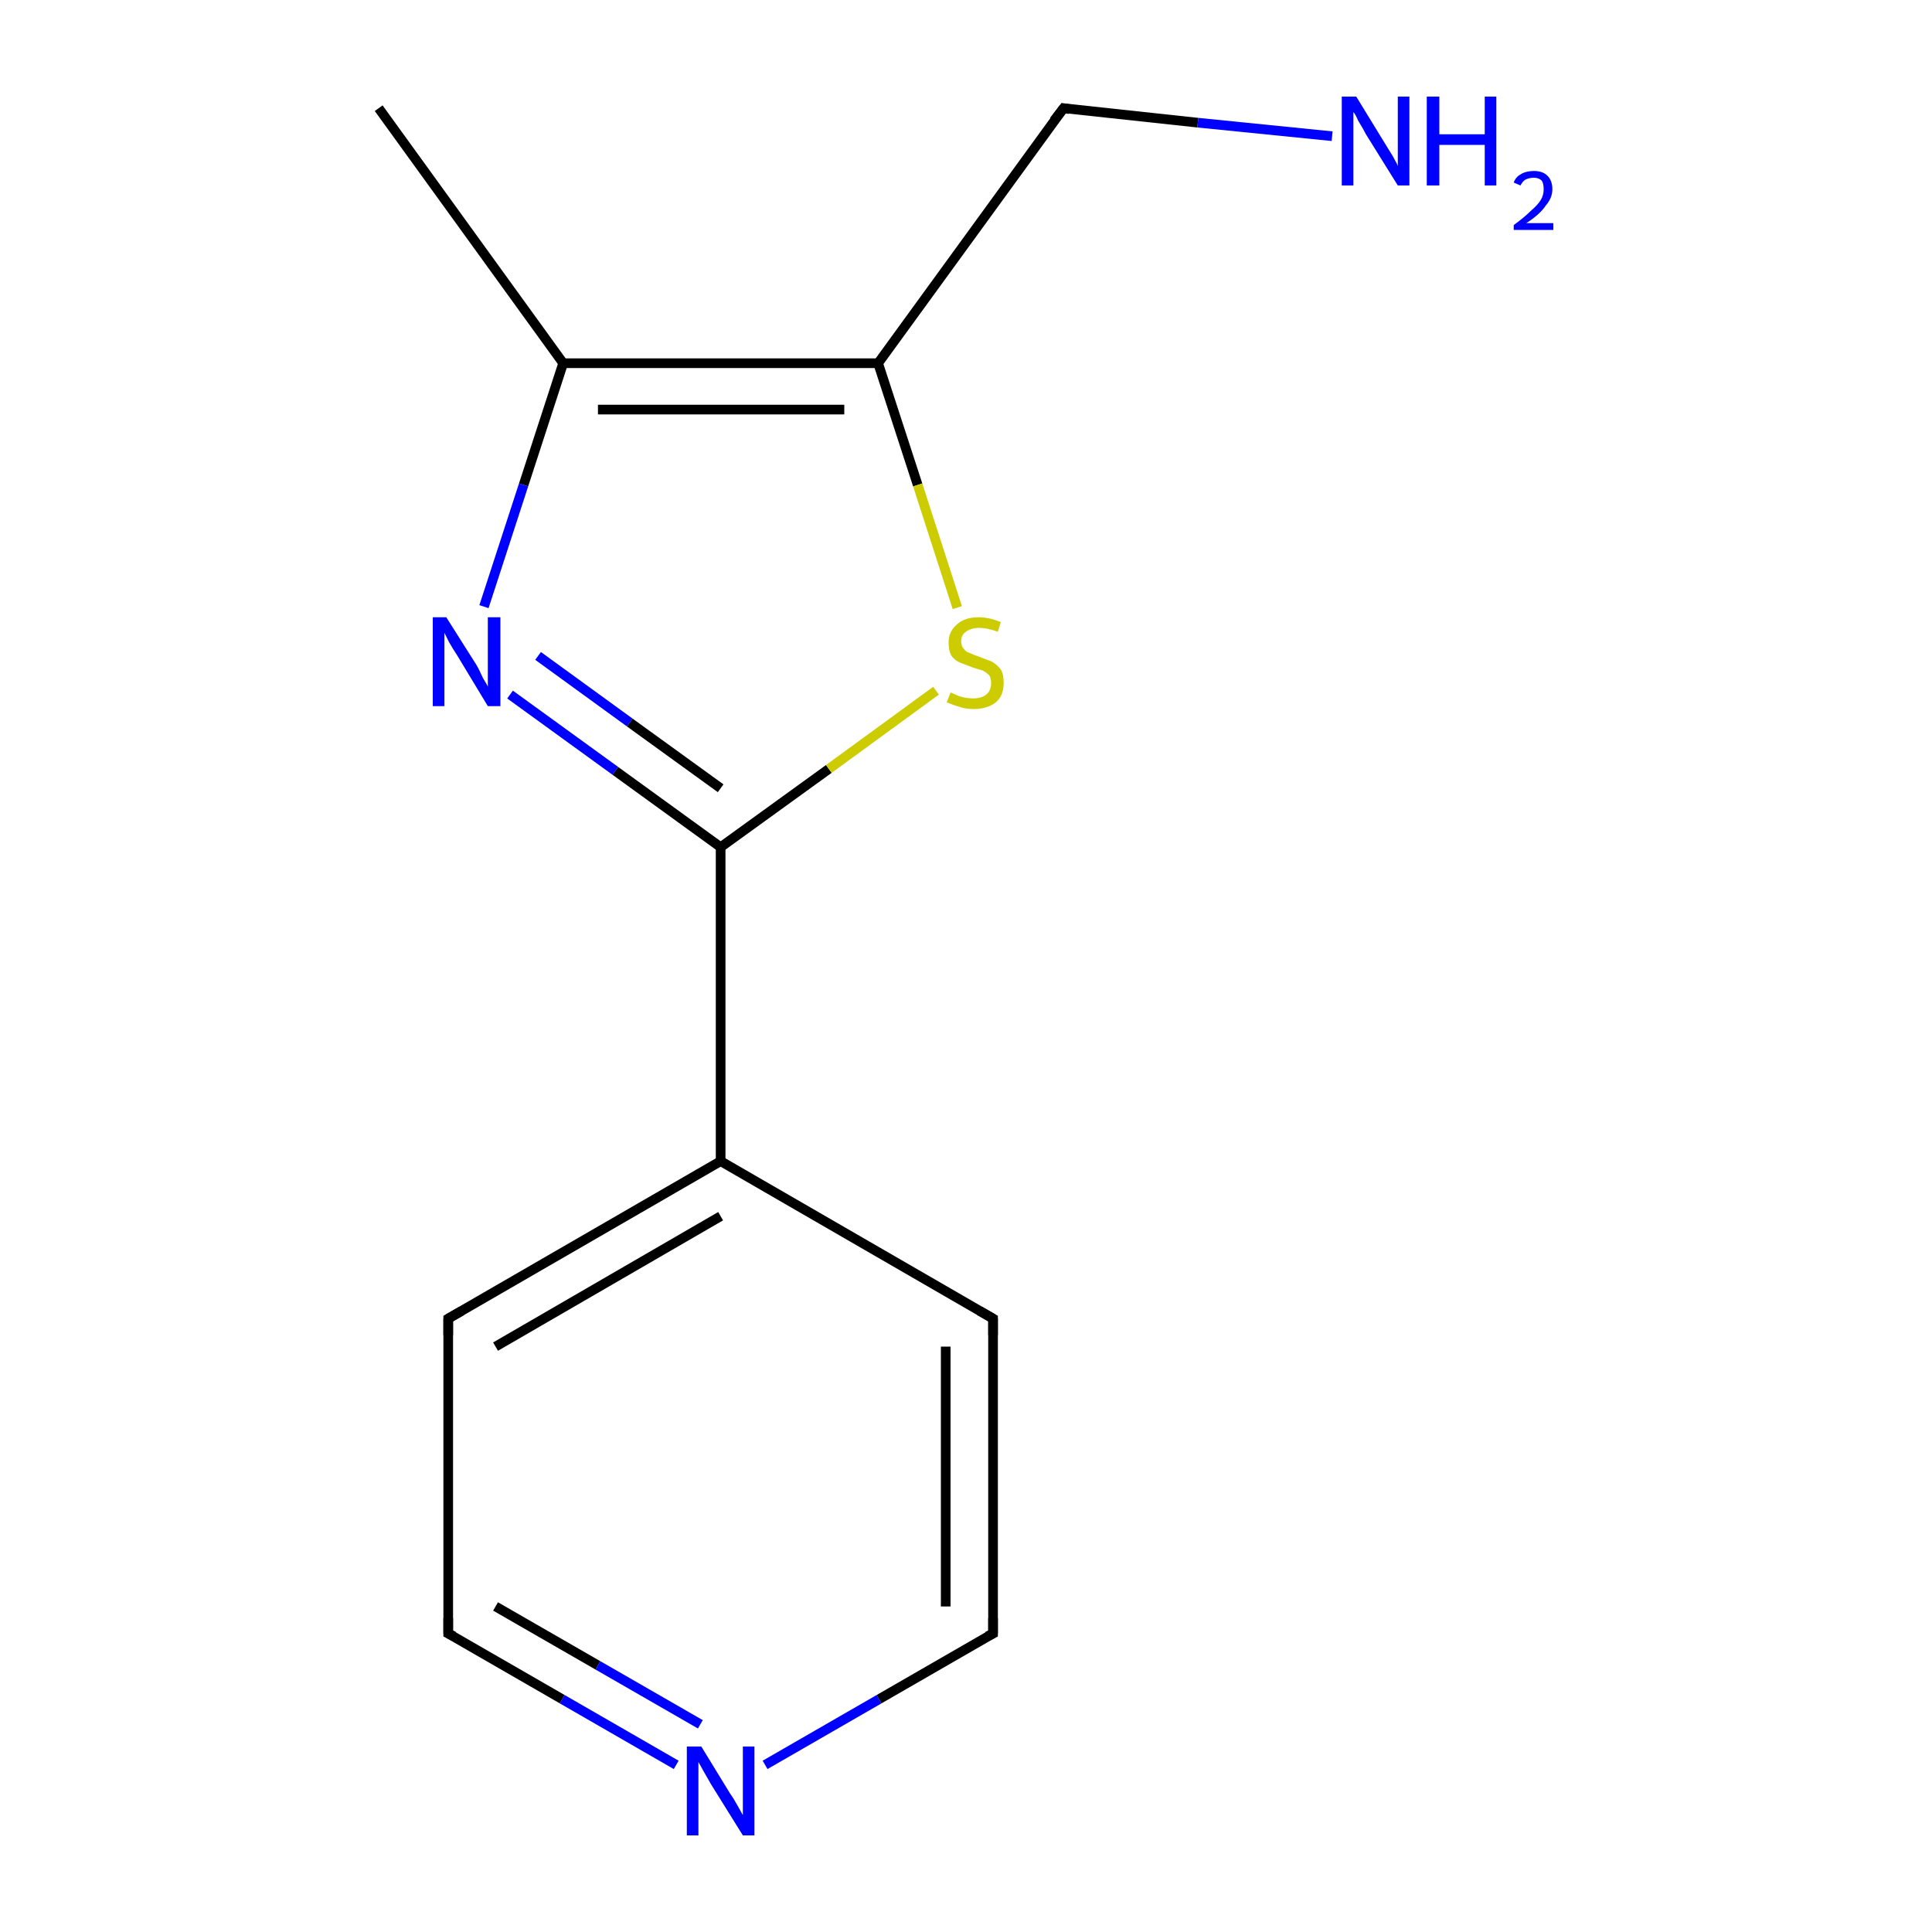 <?xml version='1.0' encoding='iso-8859-1'?>
<svg version='1.1' baseProfile='full'
              xmlns='http://www.w3.org/2000/svg'
                      xmlns:rdkit='http://www.rdkit.org/xml'
                      xmlns:xlink='http://www.w3.org/1999/xlink'
                  xml:space='preserve'
width='200px' height='200px' viewBox='0 0 200 200'>
<!-- END OF HEADER -->
<rect style='opacity:1.0;fill:#FFFFFF;stroke:none' width='200.0' height='200.0' x='0.0' y='0.0'> </rect>
<path class='bond-0 atom-2 atom-3' d='M 39.2,11.2 L 58.3,37.6' style='fill:none;fill-rule:evenodd;stroke:#000000;stroke-width:1.0px;stroke-linecap:butt;stroke-linejoin:miter;stroke-opacity:1' />
<path class='bond-1 atom-3 atom-10' d='M 58.3,37.6 L 54.2,50.2' style='fill:none;fill-rule:evenodd;stroke:#000000;stroke-width:1.0px;stroke-linecap:butt;stroke-linejoin:miter;stroke-opacity:1' />
<path class='bond-1 atom-3 atom-10' d='M 54.2,50.2 L 50.1,62.8' style='fill:none;fill-rule:evenodd;stroke:#0000FF;stroke-width:1.0px;stroke-linecap:butt;stroke-linejoin:miter;stroke-opacity:1' />
<path class='bond-2 atom-3 atom-9' d='M 58.3,37.6 L 90.9,37.6' style='fill:none;fill-rule:evenodd;stroke:#000000;stroke-width:1.0px;stroke-linecap:butt;stroke-linejoin:miter;stroke-opacity:1' />
<path class='bond-2 atom-3 atom-9' d='M 61.9,42.4 L 87.4,42.4' style='fill:none;fill-rule:evenodd;stroke:#000000;stroke-width:1.0px;stroke-linecap:butt;stroke-linejoin:miter;stroke-opacity:1' />
<path class='bond-3 atom-1 atom-9' d='M 110.1,11.2 L 90.9,37.6' style='fill:none;fill-rule:evenodd;stroke:#000000;stroke-width:1.0px;stroke-linecap:butt;stroke-linejoin:miter;stroke-opacity:1' />
<path class='bond-4 atom-1 atom-12' d='M 110.1,11.2 L 124.0,12.7' style='fill:none;fill-rule:evenodd;stroke:#000000;stroke-width:1.0px;stroke-linecap:butt;stroke-linejoin:miter;stroke-opacity:1' />
<path class='bond-4 atom-1 atom-12' d='M 124.0,12.7 L 137.9,14.1' style='fill:none;fill-rule:evenodd;stroke:#0000FF;stroke-width:1.0px;stroke-linecap:butt;stroke-linejoin:miter;stroke-opacity:1' />
<path class='bond-5 atom-10 atom-4' d='M 52.8,71.9 L 63.7,79.8' style='fill:none;fill-rule:evenodd;stroke:#0000FF;stroke-width:1.0px;stroke-linecap:butt;stroke-linejoin:miter;stroke-opacity:1' />
<path class='bond-5 atom-10 atom-4' d='M 63.7,79.8 L 74.6,87.7' style='fill:none;fill-rule:evenodd;stroke:#000000;stroke-width:1.0px;stroke-linecap:butt;stroke-linejoin:miter;stroke-opacity:1' />
<path class='bond-5 atom-10 atom-4' d='M 55.7,67.9 L 65.2,74.8' style='fill:none;fill-rule:evenodd;stroke:#0000FF;stroke-width:1.0px;stroke-linecap:butt;stroke-linejoin:miter;stroke-opacity:1' />
<path class='bond-5 atom-10 atom-4' d='M 65.2,74.8 L 74.6,81.6' style='fill:none;fill-rule:evenodd;stroke:#000000;stroke-width:1.0px;stroke-linecap:butt;stroke-linejoin:miter;stroke-opacity:1' />
<path class='bond-6 atom-9 atom-13' d='M 90.9,37.6 L 95.0,50.2' style='fill:none;fill-rule:evenodd;stroke:#000000;stroke-width:1.0px;stroke-linecap:butt;stroke-linejoin:miter;stroke-opacity:1' />
<path class='bond-6 atom-9 atom-13' d='M 95.0,50.2 L 99.1,62.9' style='fill:none;fill-rule:evenodd;stroke:#CCCC00;stroke-width:1.0px;stroke-linecap:butt;stroke-linejoin:miter;stroke-opacity:1' />
<path class='bond-7 atom-4 atom-13' d='M 74.6,87.7 L 85.8,79.6' style='fill:none;fill-rule:evenodd;stroke:#000000;stroke-width:1.0px;stroke-linecap:butt;stroke-linejoin:miter;stroke-opacity:1' />
<path class='bond-7 atom-4 atom-13' d='M 85.8,79.6 L 96.9,71.5' style='fill:none;fill-rule:evenodd;stroke:#CCCC00;stroke-width:1.0px;stroke-linecap:butt;stroke-linejoin:miter;stroke-opacity:1' />
<path class='bond-8 atom-4 atom-5' d='M 74.6,87.7 L 74.6,120.2' style='fill:none;fill-rule:evenodd;stroke:#000000;stroke-width:1.0px;stroke-linecap:butt;stroke-linejoin:miter;stroke-opacity:1' />
<path class='bond-9 atom-0 atom-5' d='M 46.4,136.5 L 74.6,120.2' style='fill:none;fill-rule:evenodd;stroke:#000000;stroke-width:1.0px;stroke-linecap:butt;stroke-linejoin:miter;stroke-opacity:1' />
<path class='bond-9 atom-0 atom-5' d='M 51.3,139.4 L 74.6,125.9' style='fill:none;fill-rule:evenodd;stroke:#000000;stroke-width:1.0px;stroke-linecap:butt;stroke-linejoin:miter;stroke-opacity:1' />
<path class='bond-10 atom-0 atom-8' d='M 46.4,136.5 L 46.4,169.1' style='fill:none;fill-rule:evenodd;stroke:#000000;stroke-width:1.0px;stroke-linecap:butt;stroke-linejoin:miter;stroke-opacity:1' />
<path class='bond-11 atom-5 atom-6' d='M 74.6,120.2 L 102.8,136.5' style='fill:none;fill-rule:evenodd;stroke:#000000;stroke-width:1.0px;stroke-linecap:butt;stroke-linejoin:miter;stroke-opacity:1' />
<path class='bond-12 atom-8 atom-11' d='M 46.4,169.1 L 58.2,175.9' style='fill:none;fill-rule:evenodd;stroke:#000000;stroke-width:1.0px;stroke-linecap:butt;stroke-linejoin:miter;stroke-opacity:1' />
<path class='bond-12 atom-8 atom-11' d='M 58.2,175.9 L 70.0,182.7' style='fill:none;fill-rule:evenodd;stroke:#0000FF;stroke-width:1.0px;stroke-linecap:butt;stroke-linejoin:miter;stroke-opacity:1' />
<path class='bond-12 atom-8 atom-11' d='M 51.3,166.3 L 61.9,172.4' style='fill:none;fill-rule:evenodd;stroke:#000000;stroke-width:1.0px;stroke-linecap:butt;stroke-linejoin:miter;stroke-opacity:1' />
<path class='bond-12 atom-8 atom-11' d='M 61.9,172.4 L 72.5,178.5' style='fill:none;fill-rule:evenodd;stroke:#0000FF;stroke-width:1.0px;stroke-linecap:butt;stroke-linejoin:miter;stroke-opacity:1' />
<path class='bond-13 atom-6 atom-7' d='M 102.8,136.5 L 102.8,169.1' style='fill:none;fill-rule:evenodd;stroke:#000000;stroke-width:1.0px;stroke-linecap:butt;stroke-linejoin:miter;stroke-opacity:1' />
<path class='bond-13 atom-6 atom-7' d='M 97.9,139.4 L 97.9,166.3' style='fill:none;fill-rule:evenodd;stroke:#000000;stroke-width:1.0px;stroke-linecap:butt;stroke-linejoin:miter;stroke-opacity:1' />
<path class='bond-14 atom-11 atom-7' d='M 79.2,182.7 L 91.0,175.9' style='fill:none;fill-rule:evenodd;stroke:#0000FF;stroke-width:1.0px;stroke-linecap:butt;stroke-linejoin:miter;stroke-opacity:1' />
<path class='bond-14 atom-11 atom-7' d='M 91.0,175.9 L 102.8,169.1' style='fill:none;fill-rule:evenodd;stroke:#000000;stroke-width:1.0px;stroke-linecap:butt;stroke-linejoin:miter;stroke-opacity:1' />
<path d='M 47.8,135.7 L 46.4,136.5 L 46.4,138.2' style='fill:none;stroke:#000000;stroke-width:1.0px;stroke-linecap:butt;stroke-linejoin:miter;stroke-miterlimit:10;stroke-opacity:1;' />
<path d='M 109.1,12.5 L 110.1,11.2 L 110.7,11.3' style='fill:none;stroke:#000000;stroke-width:1.0px;stroke-linecap:butt;stroke-linejoin:miter;stroke-miterlimit:10;stroke-opacity:1;' />
<path d='M 101.4,135.7 L 102.8,136.5 L 102.8,138.2' style='fill:none;stroke:#000000;stroke-width:1.0px;stroke-linecap:butt;stroke-linejoin:miter;stroke-miterlimit:10;stroke-opacity:1;' />
<path d='M 102.8,167.5 L 102.8,169.1 L 102.2,169.4' style='fill:none;stroke:#000000;stroke-width:1.0px;stroke-linecap:butt;stroke-linejoin:miter;stroke-miterlimit:10;stroke-opacity:1;' />
<path d='M 46.4,167.5 L 46.4,169.1 L 47.0,169.4' style='fill:none;stroke:#000000;stroke-width:1.0px;stroke-linecap:butt;stroke-linejoin:miter;stroke-miterlimit:10;stroke-opacity:1;' />
<path class='atom-10' d='M 46.2 63.9
L 49.3 68.8
Q 49.6 69.3, 50.0 70.2
Q 50.5 71.0, 50.5 71.1
L 50.5 63.9
L 51.8 63.9
L 51.8 73.1
L 50.5 73.1
L 47.3 67.8
Q 46.9 67.2, 46.5 66.5
Q 46.1 65.7, 46.0 65.5
L 46.0 73.1
L 44.8 73.1
L 44.8 63.9
L 46.2 63.9
' fill='#0000FF'/>
<path class='atom-11' d='M 72.6 180.8
L 75.6 185.7
Q 75.9 186.1, 76.4 187.0
Q 76.9 187.9, 76.9 187.9
L 76.9 180.8
L 78.1 180.8
L 78.1 190.0
L 76.9 190.0
L 73.6 184.7
Q 73.2 184.0, 72.8 183.3
Q 72.4 182.6, 72.3 182.4
L 72.3 190.0
L 71.1 190.0
L 71.1 180.8
L 72.6 180.8
' fill='#0000FF'/>
<path class='atom-12' d='M 140.4 10.0
L 143.4 14.9
Q 143.7 15.4, 144.2 16.2
Q 144.7 17.1, 144.7 17.2
L 144.7 10.0
L 145.9 10.0
L 145.9 19.2
L 144.7 19.2
L 141.4 13.9
Q 141.1 13.3, 140.6 12.5
Q 140.3 11.8, 140.1 11.6
L 140.1 19.2
L 138.9 19.2
L 138.9 10.0
L 140.4 10.0
' fill='#0000FF'/>
<path class='atom-12' d='M 147.7 10.0
L 149.0 10.0
L 149.0 13.9
L 153.7 13.9
L 153.7 10.0
L 154.9 10.0
L 154.9 19.2
L 153.7 19.2
L 153.7 15.0
L 149.0 15.0
L 149.0 19.2
L 147.7 19.2
L 147.7 10.0
' fill='#0000FF'/>
<path class='atom-12' d='M 156.7 18.9
Q 156.9 18.3, 157.5 18.0
Q 158.0 17.7, 158.8 17.7
Q 159.7 17.7, 160.2 18.2
Q 160.7 18.7, 160.7 19.6
Q 160.7 20.5, 160.0 21.3
Q 159.4 22.2, 158.0 23.1
L 160.8 23.1
L 160.8 23.8
L 156.7 23.8
L 156.7 23.3
Q 157.8 22.5, 158.5 21.8
Q 159.2 21.2, 159.5 20.7
Q 159.8 20.2, 159.8 19.6
Q 159.8 19.0, 159.6 18.7
Q 159.3 18.4, 158.8 18.4
Q 158.3 18.4, 157.9 18.6
Q 157.6 18.8, 157.4 19.2
L 156.7 18.9
' fill='#0000FF'/>
<path class='atom-13' d='M 98.4 71.7
Q 98.5 71.7, 98.9 71.9
Q 99.3 72.1, 99.8 72.2
Q 100.3 72.3, 100.7 72.3
Q 101.6 72.3, 102.1 71.9
Q 102.6 71.5, 102.6 70.7
Q 102.6 70.2, 102.4 69.9
Q 102.1 69.6, 101.7 69.4
Q 101.3 69.3, 100.7 69.1
Q 99.9 68.8, 99.4 68.6
Q 98.9 68.4, 98.5 67.9
Q 98.2 67.4, 98.2 66.5
Q 98.2 65.4, 99.0 64.7
Q 99.8 63.9, 101.3 63.9
Q 102.4 63.9, 103.6 64.4
L 103.3 65.4
Q 102.2 65.0, 101.4 65.0
Q 100.5 65.0, 100.0 65.4
Q 99.5 65.7, 99.5 66.4
Q 99.5 66.9, 99.8 67.2
Q 100.0 67.5, 100.4 67.6
Q 100.8 67.8, 101.4 68.0
Q 102.2 68.3, 102.7 68.5
Q 103.2 68.8, 103.6 69.3
Q 103.9 69.8, 103.9 70.7
Q 103.9 72.0, 103.1 72.7
Q 102.2 73.4, 100.8 73.4
Q 100.0 73.4, 99.4 73.2
Q 98.7 73.0, 98.0 72.7
L 98.4 71.7
' fill='#CCCC00'/>
</svg>
